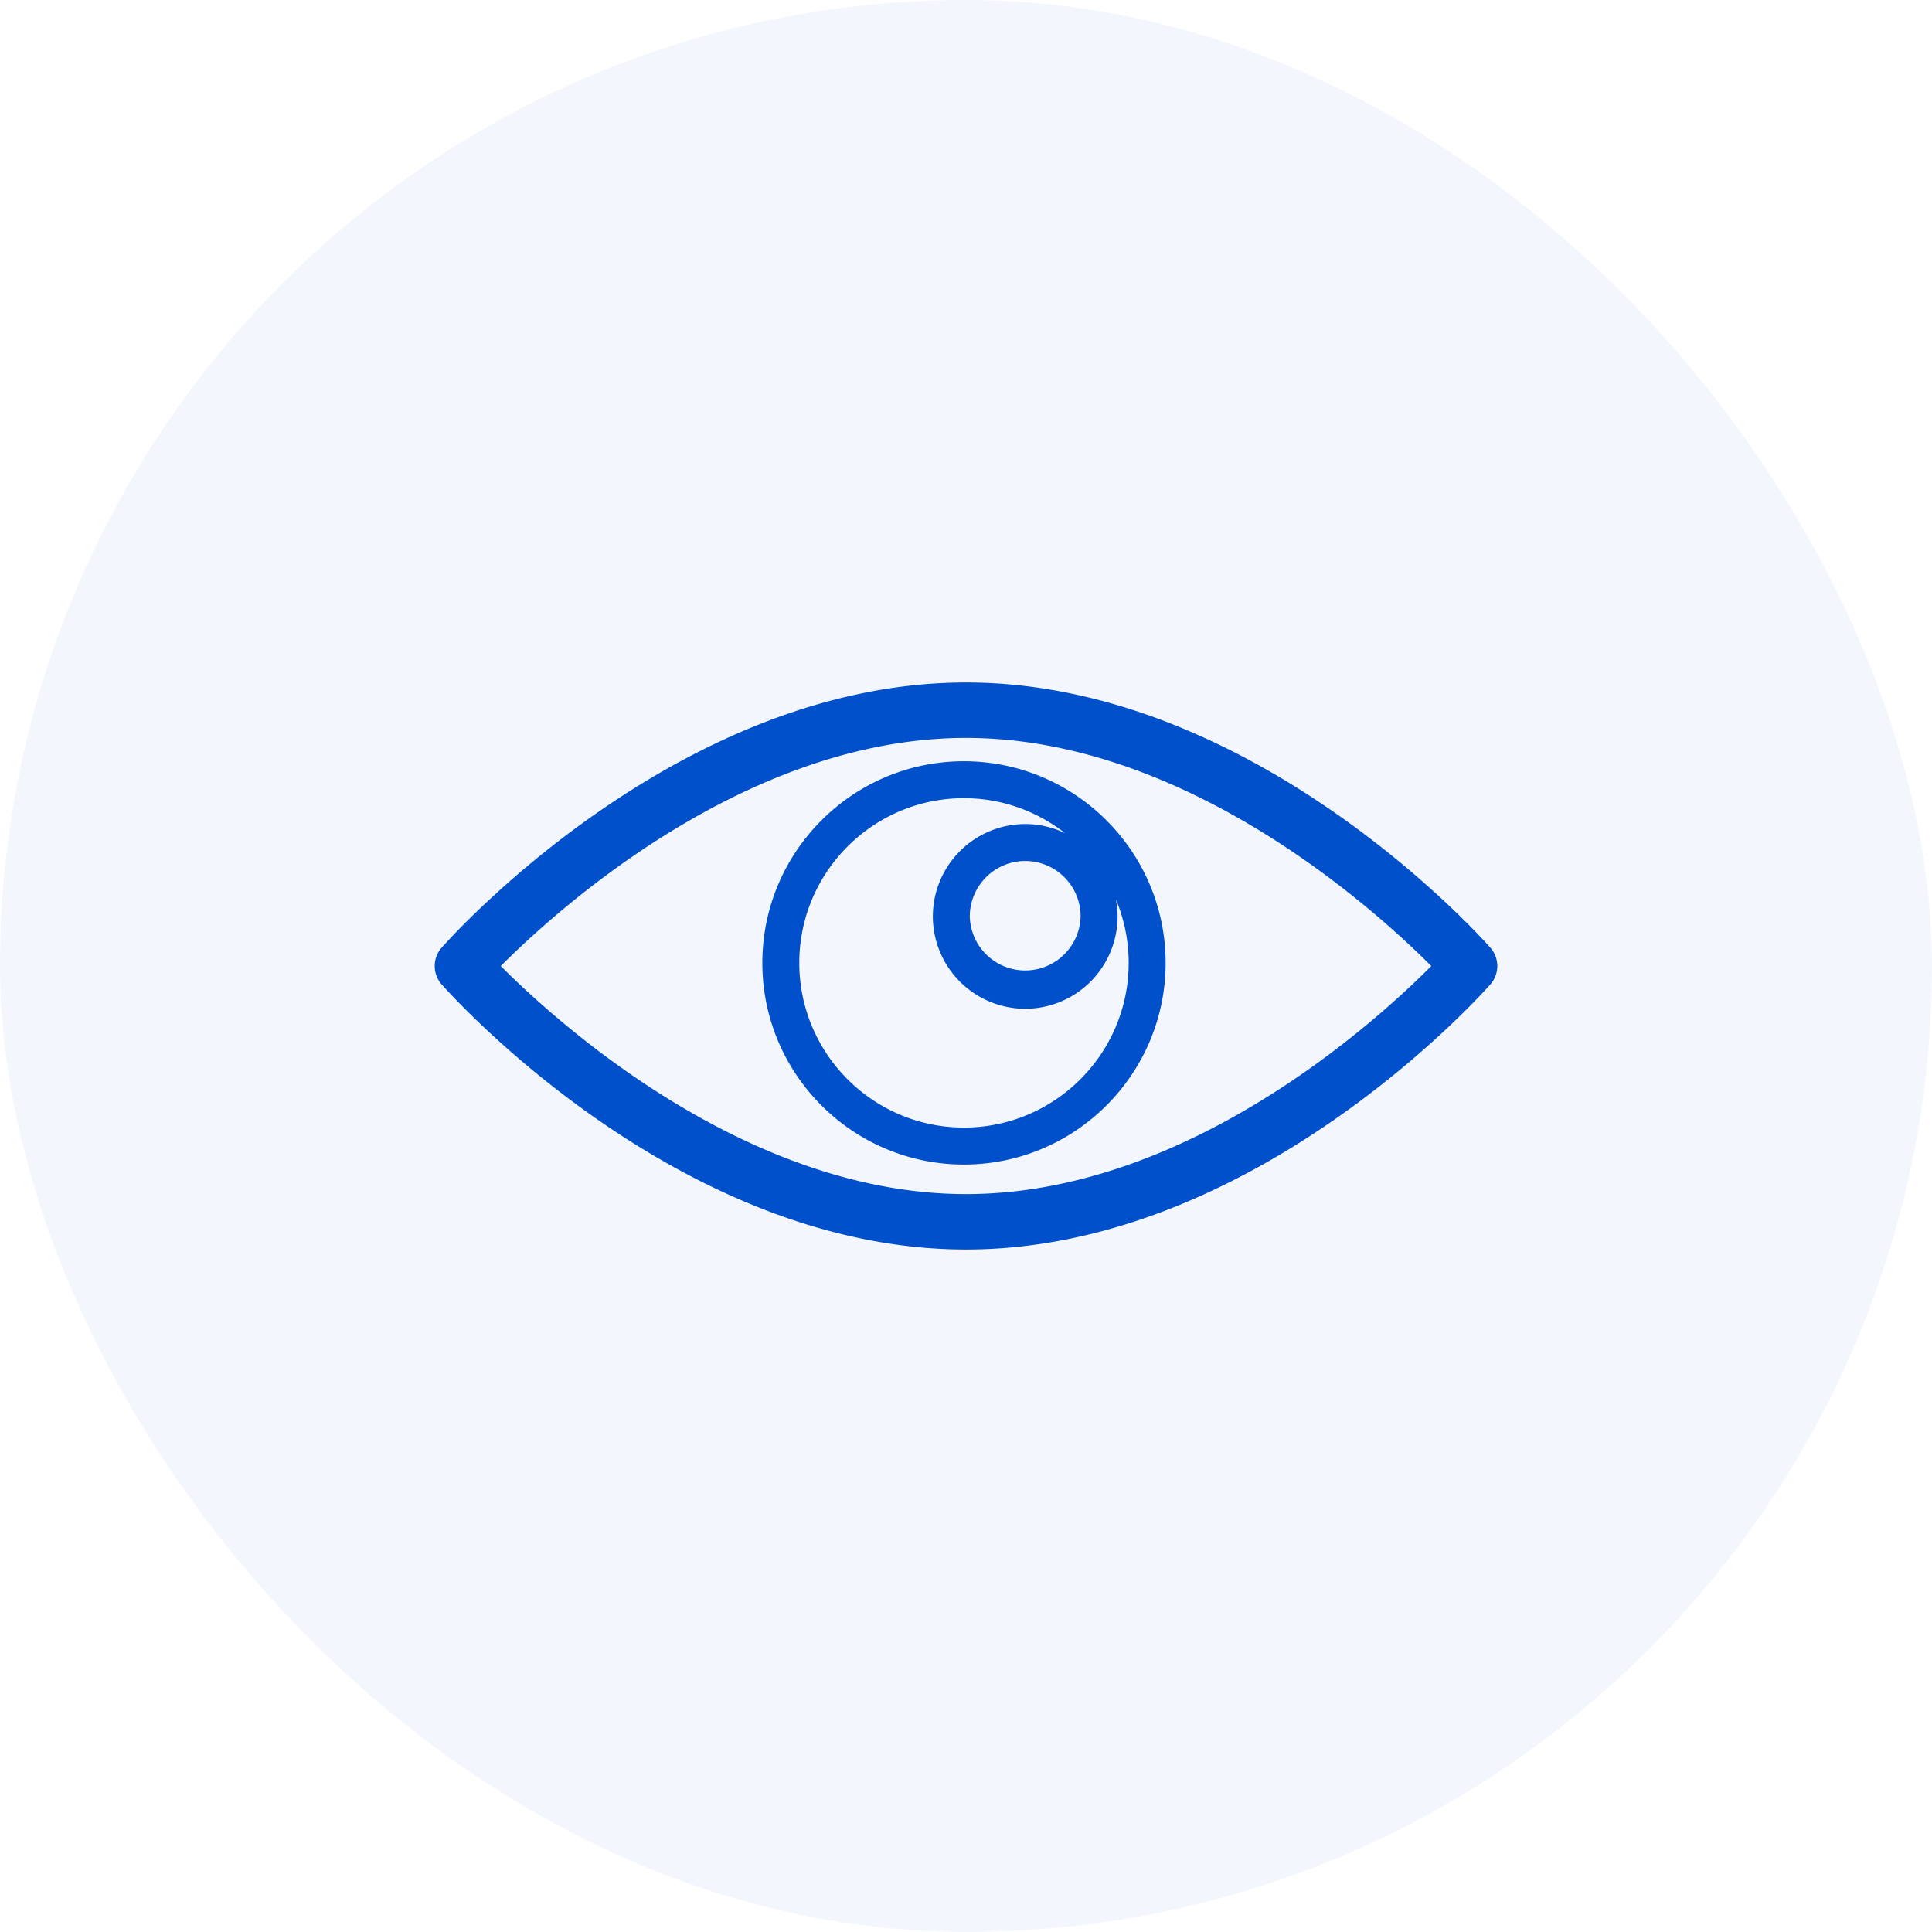 <svg class="svgicon" id="ukcw900mryxbp7bmwlyc" preserveAspectRatio="xMidYMid meet" xmlns="http://www.w3.org/2000/svg" viewBox="0 0 60 60" style="border-radius:50%"><rect width="60" height="60" rx="30" ry="30" fill="rgba(0,80,204,.05)"/><g transform="matrix(.55 0 0 .55 13.5 13.5)"><style>#ukcw900mryxbp7bmwlyc path,#ukcw900mryxbp7bmwlyc circle,#ukcw900mryxbp7bmwlyc polygon{fill:rgb(0, 80, 204)}#ukcw900mryxbp7bmwlyc defs&gt;path{fill:none}#ukcw900mryxbp7bmwlyc path[fill=&quot;none&quot;],#ukcw900mryxbp7bmwlyc circle[fill=&quot;none&quot;],#ukcw900mryxbp7bmwlyc polygon[fill=&quot;none&quot;],#ukcw900mryxbp7bmwlyc rect[fill=&quot;none&quot;]{fill:none}</style><path fill="#0050CC" d="M59.609 28.967c-.539-.611-13.382-14.975-29.607-14.975-16.228 0-29.071 14.363-29.61 14.975a1.566 1.566 0 000 2.07c.539.611 13.383 14.971 29.61 14.971 16.226 0 29.068-14.359 29.607-14.971a1.564 1.564 0 000-2.07zM30.002 42.879c-12.387 0-23.053-9.65-26.272-12.877 3.219-3.227 13.885-12.881 26.272-12.881 12.386 0 23.053 9.656 26.271 12.881-3.213 3.227-13.86 12.877-26.271 12.877z"/><path fill="#0050CC" d="M18.501 29.826c0 6.277 5.104 11.385 11.38 11.385 6.28 0 11.391-5.107 11.391-11.385 0-6.279-5.11-11.387-11.391-11.387-6.276 0-11.38 5.108-11.38 11.387zm11.38 9.297c-5.125 0-9.294-4.17-9.294-9.297 0-5.129 4.169-9.301 9.294-9.301 2.154 0 4.136.742 5.715 1.977a5.182 5.182 0 00-2.251-.518 5.223 5.223 0 00-5.217 5.217 5.221 5.221 0 005.217 5.213 5.22 5.22 0 005.214-5.213c0-.324-.034-.643-.091-.951a9.25 9.25 0 01.717 3.576c0 5.127-4.174 9.297-9.304 9.297zm6.591-11.922a3.13 3.13 0 01-6.258 0 3.134 3.134 0 013.131-3.131 3.133 3.133 0 013.127 3.131z"/></g></svg>